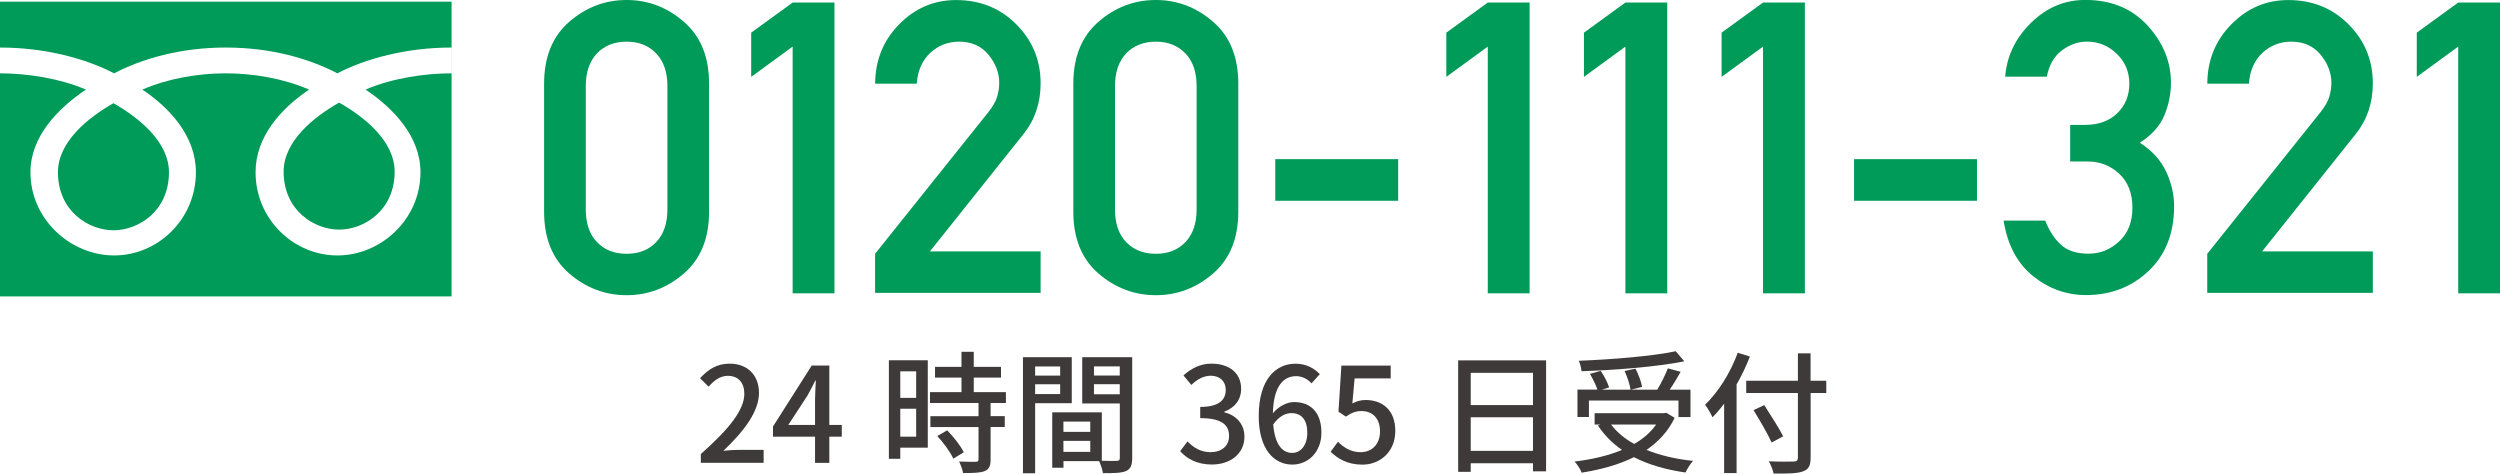 <?xml version="1.0" encoding="UTF-8"?><svg id="_レイヤー_2" xmlns="http://www.w3.org/2000/svg" viewBox="0 0 451.75 85.58"><defs><style>.cls-1{fill:#3e3a39;}.cls-2{fill:#009a59;}</style></defs><g id="_レイヤー_1-2"><g><g><path class="cls-2" d="m98.32,38.26V15.12c0-4.82,1.51-8.55,4.54-11.18,3.02-2.63,6.48-3.94,10.37-3.94s7.31,1.31,10.35,3.94c3.04,2.63,4.55,6.35,4.55,11.18v23.14c0,4.82-1.52,8.54-4.55,11.16-3.04,2.62-6.48,3.92-10.35,3.92s-7.34-1.31-10.37-3.92c-3.02-2.62-4.54-6.33-4.54-11.16Zm22.28-.43V15.55c0-2.52-.68-4.49-2.03-5.9-1.36-1.42-3.14-2.12-5.34-2.12s-4.02.71-5.36,2.12c-1.34,1.42-2.02,3.38-2.02,5.9v22.28c0,2.54.67,4.52,2.02,5.92,1.34,1.4,3.13,2.11,5.36,2.11s3.99-.7,5.34-2.11c1.35-1.4,2.03-3.38,2.03-5.92Z"/><path class="cls-2" d="m143.23,53.02V8.42l-7.49,5.47v-7.99l7.49-5.44h7.56v52.55h-7.56Z"/><path class="cls-2" d="m158.13,52.91v-7.05l20.52-25.66c.79-1.01,1.31-1.93,1.55-2.77.24-.84.36-1.66.36-2.45,0-1.82-.65-3.52-1.94-5.09-1.3-1.57-3.06-2.36-5.29-2.36-2.04,0-3.79.68-5.24,2.03-1.45,1.36-2.26,3.21-2.43,5.56h-7.52c.02-4.25,1.48-7.83,4.35-10.74,2.88-2.92,6.3-4.37,10.26-4.37,4.37,0,8.01,1.47,10.92,4.41,2.92,2.94,4.37,6.48,4.37,10.64,0,3.55-1.04,6.62-3.13,9.21l-16.88,21.16h20.01v7.49h-29.91Z"/><path class="cls-2" d="m193.95,38.26V15.12c0-4.82,1.51-8.55,4.54-11.18,3.02-2.63,6.48-3.94,10.37-3.94s7.31,1.31,10.35,3.94c3.04,2.63,4.55,6.35,4.55,11.18v23.14c0,4.82-1.52,8.54-4.55,11.16-3.04,2.62-6.48,3.92-10.35,3.92s-7.34-1.31-10.37-3.92c-3.02-2.62-4.54-6.33-4.54-11.16Zm22.28-.43V15.55c0-2.52-.68-4.49-2.03-5.9-1.36-1.42-3.14-2.12-5.34-2.12s-4.02.71-5.36,2.12c-1.34,1.42-2.02,3.38-2.02,5.9v22.28c0,2.54.67,4.52,2.02,5.92,1.34,1.4,3.13,2.11,5.36,2.11s3.99-.7,5.34-2.11c1.35-1.4,2.03-3.38,2.03-5.92Z"/><path class="cls-2" d="m230.44,36.28v-7.52h22.21v7.52h-22.21Z"/><path class="cls-2" d="m268.84,53.02V8.42l-7.49,5.47v-7.99l7.49-5.44h7.56v52.55h-7.56Z"/><path class="cls-2" d="m293.71,53.02V8.42l-7.49,5.47v-7.99l7.49-5.44h7.56v52.55h-7.56Z"/><path class="cls-2" d="m318.58,53.02V8.42l-7.49,5.47v-7.99l7.49-5.44h7.56v52.55h-7.56Z"/><path class="cls-2" d="m335.03,36.28v-7.52h22.21v7.52h-22.21Z"/><path class="cls-2" d="m374.08,29.19v-6.62h2.59c2.5,0,4.47-.7,5.92-2.11,1.45-1.4,2.18-3.19,2.18-5.34s-.76-3.94-2.27-5.4c-1.51-1.46-3.31-2.2-5.4-2.2-1.58,0-3.08.53-4.5,1.58-1.42,1.06-2.33,2.64-2.74,4.75h-7.52c.29-3.7,1.83-6.93,4.64-9.7s6.08-4.16,9.83-4.16c4.68,0,8.43,1.54,11.25,4.62,2.82,3.08,4.23,6.53,4.23,10.35,0,2.02-.4,3.98-1.19,5.88-.79,1.91-2.27,3.56-4.43,4.95,2.21,1.42,3.79,3.16,4.75,5.22.96,2.06,1.44,4.15,1.44,6.26,0,4.89-1.54,8.79-4.61,11.7-3.07,2.9-6.84,4.35-11.3,4.35-3.55,0-6.75-1.15-9.59-3.44-2.84-2.29-4.61-5.63-5.31-10.02h7.52c.7,1.8,1.63,3.25,2.81,4.34,1.18,1.09,2.84,1.64,5,1.64s3.94-.74,5.54-2.21c1.61-1.48,2.41-3.51,2.41-6.1s-.8-4.66-2.39-6.14c-1.6-1.48-3.5-2.21-5.71-2.21h-3.17Z"/><path class="cls-2" d="m398.85,52.91v-7.05l20.52-25.66c.79-1.01,1.31-1.93,1.55-2.77.24-.84.36-1.66.36-2.45,0-1.82-.65-3.52-1.94-5.09-1.3-1.57-3.06-2.36-5.29-2.36-2.04,0-3.79.68-5.24,2.03-1.45,1.36-2.26,3.21-2.43,5.56h-7.52c.02-4.25,1.48-7.83,4.36-10.74,2.88-2.92,6.3-4.37,10.26-4.37,4.37,0,8.01,1.47,10.92,4.41,2.92,2.94,4.37,6.48,4.37,10.64,0,3.55-1.04,6.62-3.13,9.21l-16.88,21.16h20.01v7.49h-29.91Z"/><path class="cls-2" d="m444.2,53.02V8.42l-7.49,5.47v-7.99l7.49-5.44h7.56v52.55h-7.56Z"/></g><path class="cls-2" d="m51.25,31.01c0,7.05,5.56,10.48,10.03,10.48s10.03-3.42,10.03-10.48c0-5.48-5.42-9.86-10.03-12.47-4.61,2.61-10.03,6.99-10.03,12.47m-40.78.12c0,7.05,5.56,10.48,10.03,10.48s10.03-3.42,10.03-10.48c0-5.48-5.43-9.87-10.03-12.48-4.6,2.61-10.03,6.99-10.03,12.48ZM0,.3v53.26h81.6V.3H0Zm81.59,12.95c-4.9,0-10.86.91-15.53,2.94,5.04,3.37,9.92,8.49,9.92,14.93,0,8.53-7.15,15.04-15.02,15.04s-14.78-6.51-14.78-15.04c0-6.44,4.64-11.56,9.68-14.93-4.67-2.03-10.17-2.94-15.07-2.94s-10.41.91-15.07,2.94c5.05,3.37,9.68,8.49,9.68,14.93,0,8.53-6.9,15.04-14.77,15.04s-15.13-6.51-15.13-15.04c0-6.44,4.99-11.56,10.03-14.93C10.85,14.17,4.9,13.25,0,13.25v-4.66c8.29,0,15.62,2.06,20.62,4.66,4.99-2.6,11.88-4.66,20.17-4.66s15.19,2.06,20.17,4.66c4.99-2.6,12.34-4.66,20.63-4.66v4.66Z"/></g><g><path class="cls-1" d="m126.64,82.04c5.19-4.59,7.86-8,7.86-10.9,0-1.91-1.03-3.23-2.99-3.23-1.39,0-2.53.88-3.46,1.96l-1.55-1.53c1.51-1.62,3.06-2.63,5.35-2.63,3.23,0,5.3,2.1,5.3,5.28,0,3.39-2.7,6.91-6.43,10.47.91-.1,2.01-.17,2.87-.17h4.4v2.34h-11.35v-1.6Z"/><path class="cls-1" d="m152.11,78.91h-2.25v4.73h-2.58v-4.73h-7.6v-1.84l7-11.02h3.18v10.73h2.25v2.13Zm-4.83-2.13v-4.61c0-.96.1-2.44.14-3.39h-.1c-.43.88-.91,1.79-1.41,2.7l-3.46,5.3h4.83Z"/><path class="cls-1" d="m167.65,80.89h-4.97v2.01h-2.06v-17.8h7.03v15.79Zm-4.97-13.79v4.8h2.87v-4.8h-2.87Zm2.87,11.8v-5.04h-2.87v5.04h2.87Zm13.45-6.09v2.39h2.56v1.96h-2.56v5.88c0,1.15-.26,1.74-1.05,2.08-.84.33-2.06.36-3.92.36-.1-.6-.41-1.46-.72-2.08,1.34.05,2.65.05,3.01.05.38-.02.5-.12.5-.45v-5.83h-8.7v-1.96h8.7v-2.39h-8.77v-1.96h5.69v-2.63h-4.78v-1.94h4.78v-2.72h2.22v2.72h4.92v1.94h-4.92v2.63h5.81v1.96h-2.77Zm-7.84,4.95c1.15,1.19,2.46,2.82,2.99,3.97l-1.89,1.15c-.5-1.15-1.74-2.84-2.89-4.09l1.79-1.03Z"/><path class="cls-1" d="m187.05,72.86v12.66h-2.2v-20.98h8.82v8.32h-6.62Zm0-6.64v1.65h4.52v-1.65h-4.52Zm4.52,4.99v-1.77h-4.52v1.77h4.52Zm13.02,11.54c0,1.27-.26,1.98-1.12,2.37-.84.36-2.15.38-4.16.38-.1-.6-.41-1.55-.69-2.17h-6.45v1.19h-2.03v-10.01h8.96v8.75c1.17.05,2.32.02,2.7.02.43-.02.55-.14.55-.55v-9.82h-6.79v-8.36h9.03v18.21Zm-12.43-6.57v1.86h4.85v-1.86h-4.85Zm4.85,5.47v-1.98h-4.85v1.98h4.85Zm.67-15.44v1.65h4.66v-1.65h-4.66Zm4.66,5.04v-1.82h-4.66v1.82h4.66Z"/><path class="cls-1" d="m213.24,81.54l1.34-1.77c1.03,1.05,2.34,1.94,4.16,1.94,1.98,0,3.35-1.1,3.35-2.92,0-1.96-1.24-3.23-5.21-3.23v-2.03c3.46,0,4.61-1.31,4.61-3.08,0-1.55-1.03-2.53-2.7-2.56-1.36.02-2.51.69-3.51,1.67l-1.43-1.72c1.39-1.24,3.01-2.13,5.04-2.13,3.15,0,5.38,1.62,5.38,4.54,0,2.03-1.17,3.44-3.03,4.13v.12c2.03.5,3.63,2.03,3.63,4.4,0,3.18-2.65,5.04-5.88,5.04-2.77,0-4.56-1.1-5.73-2.41Z"/><path class="cls-1" d="m236.99,69.28c-.64-.76-1.72-1.31-2.75-1.31-2.25,0-4.11,1.7-4.23,6.71,1.03-1.27,2.56-2.03,3.82-2.03,2.96,0,4.95,1.82,4.95,5.54,0,3.49-2.39,5.76-5.26,5.76-3.34,0-6.07-2.8-6.07-8.77,0-6.76,3.18-9.46,6.64-9.46,1.96,0,3.39.84,4.4,1.89l-1.51,1.67Zm-.76,8.91c0-2.27-1-3.54-2.89-3.54-1.03,0-2.22.55-3.27,2.05.29,3.49,1.55,5.14,3.44,5.14,1.53,0,2.72-1.39,2.72-3.66Z"/><path class="cls-1" d="m240.46,81.61l1.31-1.79c1,1,2.27,1.89,4.11,1.89,1.98,0,3.49-1.41,3.49-3.75s-1.34-3.68-3.35-3.68c-1.12,0-1.79.33-2.82,1l-1.34-.88.53-8.34h8.91v2.32h-6.52l-.41,4.52c.74-.38,1.46-.62,2.41-.62,2.94,0,5.35,1.74,5.35,5.59s-2.84,6.09-5.93,6.09c-2.77,0-4.52-1.12-5.76-2.34Z"/><path class="cls-1" d="m279.38,65.12v20.05h-2.37v-1.46h-11.25v1.55h-2.27v-20.14h15.89Zm-13.62,2.25v5.83h11.25v-5.83h-11.25Zm11.25,14.1v-6.07h-11.25v6.07h11.25Z"/><path class="cls-1" d="m302.61,75.49c-1.15,2.44-2.94,4.33-5.09,5.81,2.44.98,5.26,1.65,8.41,1.98-.48.5-1.05,1.46-1.36,2.1-3.54-.5-6.67-1.41-9.32-2.77-2.79,1.39-6.04,2.25-9.44,2.8-.21-.57-.81-1.53-1.29-2.01,3.15-.38,6.07-1.05,8.58-2.1-1.74-1.19-3.2-2.68-4.35-4.4l.43-.19h-1.03v-2.05h12.54l.41-.07,1.51.91Zm-15.48-.14h-2.08v-4.95h3.61c-.29-.84-.84-1.98-1.36-2.84l1.94-.55c.65.91,1.27,2.17,1.53,2.99l-1.29.41h5.16c-.12-.88-.57-2.29-1.08-3.37l1.98-.43c.53,1.05,1.05,2.41,1.19,3.3l-2.01.5h4.75c.69-1.12,1.46-2.68,1.91-3.85l2.32.62c-.62,1.08-1.31,2.27-1.98,3.23h3.75v4.95h-2.17v-2.99h-16.18v2.99Zm17.23-10.06c-5.02,1-12.38,1.58-18.59,1.79-.02-.55-.26-1.41-.48-1.89,6.14-.24,13.36-.84,17.52-1.72l1.55,1.82Zm-13.24,11.42c1.05,1.39,2.46,2.56,4.18,3.51,1.62-.93,2.96-2.08,3.97-3.51h-8.15Z"/><path class="cls-1" d="m316.21,64.43c-.67,1.7-1.48,3.44-2.41,5.04v16.01h-2.25v-12.54c-.67.91-1.39,1.74-2.1,2.46-.24-.53-.91-1.72-1.34-2.27,2.37-2.27,4.59-5.78,5.9-9.39l2.2.69Zm13.81,6.59h-2.84v11.66c0,1.55-.41,2.17-1.41,2.51-1,.36-2.68.41-5.28.38-.12-.62-.53-1.62-.86-2.22,1.94.1,3.92.07,4.49.05.55-.02.76-.19.76-.72v-11.66h-9.34v-2.22h9.34v-4.95h2.29v4.95h2.84v2.22Zm-9.89,8.94c-.65-1.48-2.13-3.99-3.27-5.85l1.94-.91c1.15,1.79,2.7,4.21,3.42,5.64l-2.08,1.12Z"/></g></g></svg>
